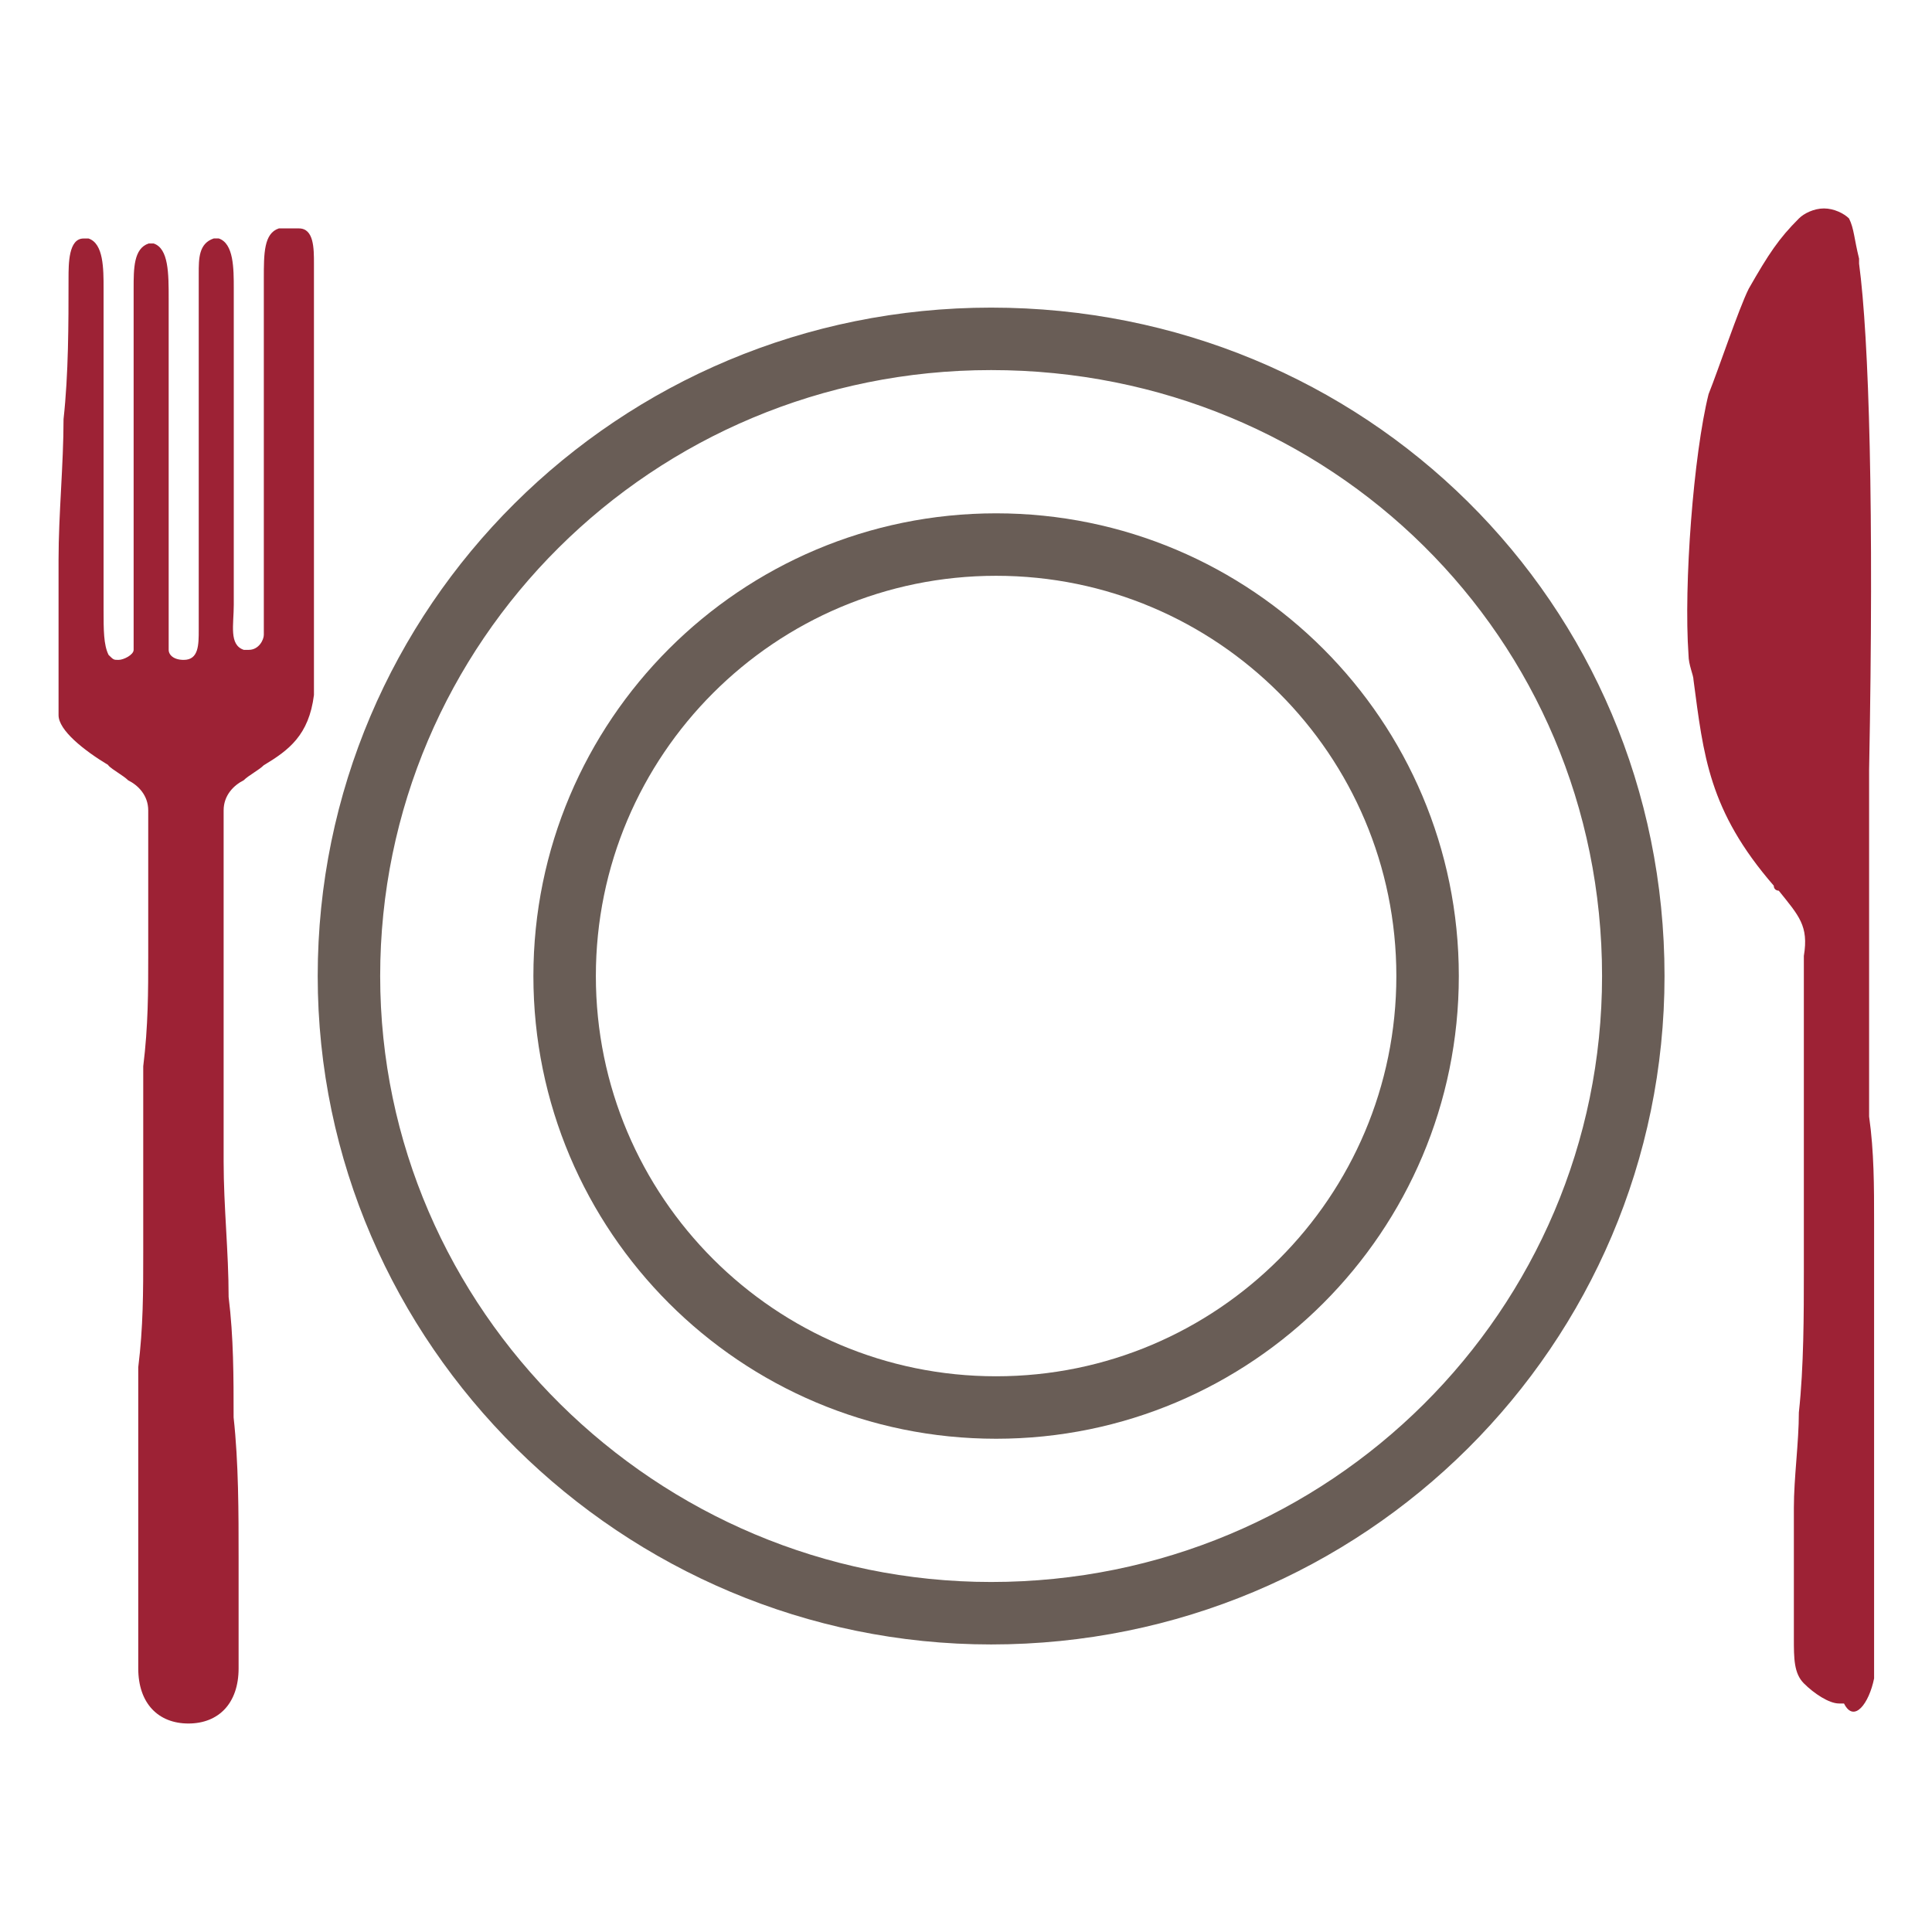 <!-- Generated by IcoMoon.io -->
<svg version="1.1" xmlns="http://www.w3.org/2000/svg" width="36" height="36" viewBox="0 0 36 36">
<title>restaurant</title>
<path class="stroke-secondary" fill="none" stroke="#695d56" stroke-linejoin="miter" stroke-linecap="butt" stroke-miterlimit="4" stroke-width="1.164" d="M30.434 18.187c0 6.544-5.329 11.873-11.966 11.873-6.544 0-11.966-5.329-11.966-11.873s5.329-11.873 11.966-11.873c6.638 0 11.966 5.235 11.966 11.873z"></path>
<path class="stroke-secondary" fill="none" stroke="#695d56" stroke-linejoin="miter" stroke-linecap="butt" stroke-miterlimit="4" stroke-width="1.164" d="M18.561 26.227c4.44 0 8.040-3.6 8.040-8.040s-3.6-8.040-8.040-8.040c-4.44 0-8.040 3.6-8.040 8.040s3.6 8.040 8.040 8.040z"></path>
<path class="fill-primary" fill="#9d2235" d="M2.014 14.26c0.093 0.093 0.28 0.187 0.374 0.28 0.187 0.093 0.374 0.28 0.374 0.561v2.711c0 0.654 0 1.309-0.093 2.057v3.459c0 0.748 0 1.402-0.093 2.15v5.609c0 0.654 0.374 1.028 0.935 1.028s0.935-0.374 0.935-1.028v-2.057c0-0.841 0-1.776-0.093-2.618 0-0.748 0-1.496-0.093-2.244 0-0.841-0.093-1.683-0.093-2.524v-6.544c0-0.28 0.187-0.467 0.374-0.561 0.093-0.093 0.28-0.187 0.374-0.28 0.467-0.28 0.841-0.561 0.935-1.309v-8.040c0-0.28-0-0.654-0.28-0.654h-0.374c-0.28 0.093-0.28 0.467-0.28 0.935v6.638c0 0.093-0.093 0.28-0.28 0.28 0 0 0 0-0.093 0-0.28-0.093-0.187-0.467-0.187-0.841v-5.89c0-0.374-0-0.841-0.28-0.935h-0.093c-0.28 0.093-0.28 0.374-0.28 0.654v6.638c0 0.28 0 0.561-0.28 0.561-0.187 0-0.28-0.093-0.28-0.187v-6.544c0-0.467 0-0.935-0.28-1.028h-0.093c-0.28 0.093-0.28 0.467-0.28 0.841v6.731c0 0.093-0.187 0.187-0.28 0.187s-0.093 0-0.187-0.093c-0.093-0.187-0.093-0.467-0.093-0.841v-5.983c0-0.374 0-0.841-0.28-0.935h-0.093c-0.28 0-0.28 0.467-0.28 0.748 0 0.841 0 1.776-0.093 2.618 0 0.841-0.093 1.776-0.093 2.618v2.898c0 0.28 0.467 0.654 0.935 0.935z"></path>
<path class="fill-primary" fill="#9d2235" d="M34.921 31.275v-8.507c0-0.654 0-1.309-0.093-1.963v-6.451c0.093-4.861 0-8.040-0.187-9.442v-0.093c-0.093-0.374-0.093-0.561-0.187-0.748-0.093-0.093-0.28-0.187-0.467-0.187s-0.374 0.093-0.467 0.187c-0.374 0.374-0.561 0.654-0.935 1.309-0.187 0.374-0.561 1.496-0.748 1.963-0.28 1.122-0.467 3.553-0.374 4.861 0 0.187 0.093 0.374 0.093 0.467 0.187 1.402 0.28 2.431 1.496 3.833 0 0.093 0.093 0.093 0.093 0.093 0.374 0.467 0.561 0.654 0.467 1.215v5.89c0 0.748 0 1.776-0.093 2.618 0 0.561-0.093 1.215-0.093 1.776v2.431c0 0.374 0 0.654 0.187 0.841s0.467 0.374 0.654 0.374h0.093c0.187 0.374 0.467 0 0.561-0.467z"></path>
</svg>
